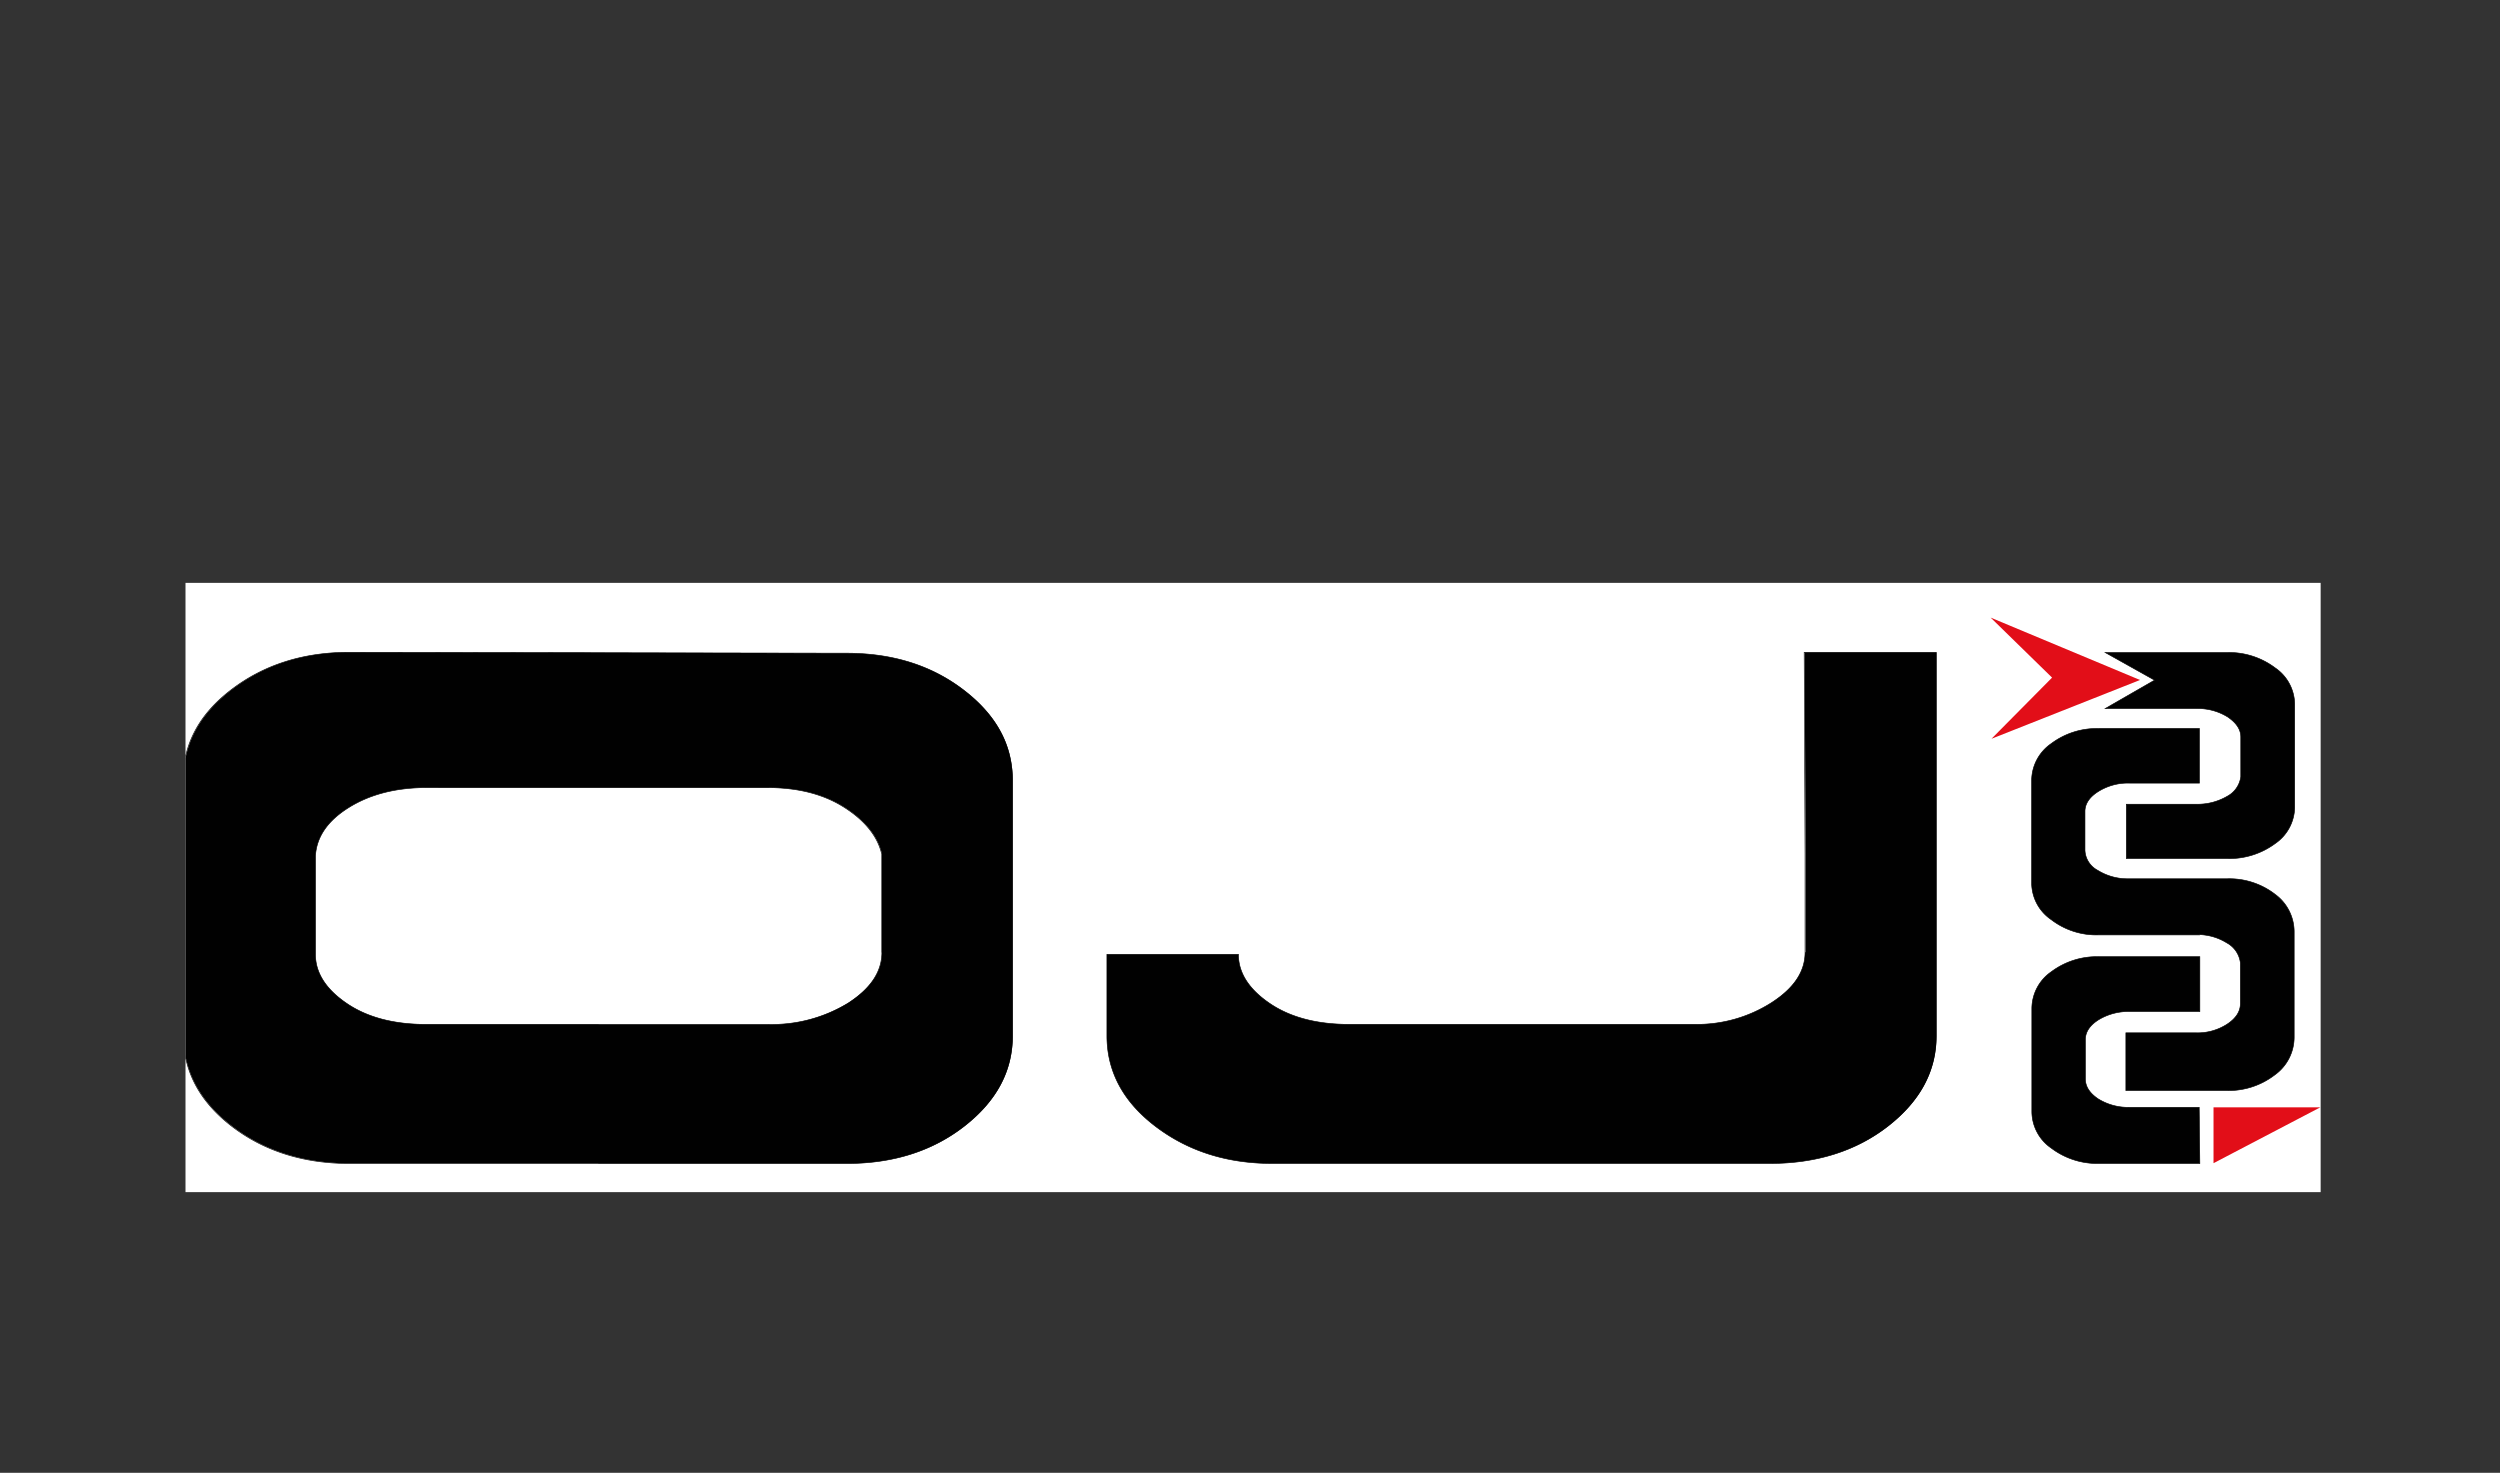 <svg id="Laag_1" data-name="Laag 1" xmlns="http://www.w3.org/2000/svg" xmlns:xlink="http://www.w3.org/1999/xlink" viewBox="0 0 736 433.6"><rect x="0" y="0" width="736" height="433.6" fill="#333333" stroke="none"/><defs><style>.cls-1,.cls-5{fill:none;}.cls-2{clip-path:url(#clip-path);}.cls-3{fill:#fff;}.cls-4{fill:#010101;}.cls-5{stroke:#010101;stroke-miterlimit:10;stroke-width:0.18px;}.cls-6{fill:#e20e18;}</style><clipPath id="clip-path" transform="translate(0 88.6)"><rect class="cls-1" x="54.61" y="82.99" width="628.59" height="179.38"/></clipPath></defs><g class="cls-2"><rect class="cls-3" y="88.6" width="736" height="345"/><path class="cls-4" d="M54,216.35V140.93c0-10.39,4.68-19.22,14.2-26.49s21-11,34.63-11l73.35.08v39.74H125.65c-9.09,0-16.78,2-23,5.89s-9.44,8.62-9.78,14.21v29c0,5.47,3.12,10.31,9.26,14.47s14,6.14,23.29,6.14h50.82v40.92H102.88c-13.59,0-25.2-3.73-34.63-11s-14.2-16.2-14.2-26.58m477.51-24.6V162.85l-.28-59.4h38.84v112.9c0,10.38-4.76,19.22-14.2,26.58s-21.23,11-34.91,11H374.6c-13.59,0-25-3.73-34.52-11s-14.2-16.2-14.2-26.58V192.36h38.71c0,5.47,3.12,10.31,9.26,14.47s14,6.14,23.29,6.14H499a40.76,40.76,0,0,0,22.42-6.31c6.68-4.32,10-9.18,10-14.9M176.16,103.53l73.08.18c13.68,0,25.2,3.63,34.72,11s14.19,16.11,14.19,26.5v75.16c0,10.38-4.76,19.22-14.19,26.58s-21.06,11-34.73,11H176.15V213h49.79a43.17,43.17,0,0,0,23.72-6.31c6.67-4.32,10-9.18,10-14.9V162.85c-1.22-5.21-4.86-9.8-10.91-13.69s-13.59-5.89-22.77-5.89H176.15Z" transform="translate(0 88.6)"/><path class="cls-5" d="M531.41,191.76V162.85l-.26-59.4H570v112.9c0,10.38-4.78,19.22-14.21,26.58s-21.09,11-34.77,11H374.6c-13.59,0-25-3.73-34.52-11s-14.2-16.2-14.2-26.58V192.36h38.71c0,5.47,3.12,10.31,9.26,14.47s14,6.14,23.29,6.14H499a40.76,40.76,0,0,0,22.42-6.31C528.12,202.41,531.41,197.48,531.41,191.76Zm-271.83,0V162.85c-1.22-5.21-4.86-9.8-10.92-13.69s-13.59-5.89-22.76-5.89H125.65c-9.09,0-16.78,2-23,5.89s-9.44,8.62-9.78,14.21v29c0,5.47,3.12,10.31,9.26,14.47s14,6.14,23.29,6.14H226.08a43.17,43.17,0,0,0,23.72-6.31c6.53-4.25,9.82-9.18,9.82-14.9ZM53.91,216.35V140.93c0-10.39,4.67-19.22,14.19-26.49s21.05-11,34.64-11l146.41.26c13.68,0,25.2,3.63,34.72,11s14.2,16.11,14.2,26.51v75.15c0,10.38-4.76,19.22-14.2,26.58s-21,11-34.64,11H102.81c-13.59,0-25.2-3.73-34.63-11S54,226.73,54,216.35Z" transform="translate(0 88.6)"/><polygon class="cls-6" points="628.29 18.35 584.3 0 602.4 17.66 584.56 35.67 628.29 18.35"/><polygon class="cls-6" points="630.02 200.19 586.04 181.82 604.13 199.49 586.3 217.49 630.02 200.19"/><path class="cls-4" d="M627.09,237.39a16.77,16.77,0,0,1-9.44-2.51c-2.52-1.73-3.72-3.64-3.72-5.89V217.3c.08-2.24,1.43-4.16,4-5.75a17,17,0,0,1,9.26-2.35h20.44V193.05h-29.7a22.31,22.31,0,0,0-14,4.42,13.24,13.24,0,0,0-5.75,10.74v30.48a13.14,13.14,0,0,0,5.75,10.74,22.4,22.4,0,0,0,14,4.5h29.7l-.19-16.54Z" transform="translate(0 88.6)"/><path class="cls-5" d="M627.09,237.39a16.77,16.77,0,0,1-9.44-2.51c-2.52-1.73-3.72-3.64-3.72-5.89V217.3c.08-2.24,1.43-4.16,4-5.75a17,17,0,0,1,9.26-2.35h20.44V193.05h-29.7a22.31,22.31,0,0,0-14,4.42,13.24,13.24,0,0,0-5.75,10.74v30.48a13.14,13.14,0,0,0,5.75,10.74,22.4,22.4,0,0,0,14,4.5h29.7l-.19-16.54Z" transform="translate(0 88.6)"/><path class="cls-4" d="M669.69,174.61a22,22,0,0,0-14-4.5H626.16a16.63,16.63,0,0,1-8.62-2.5,7,7,0,0,1-3.73-5.9V150.12c.09-2.26,1.44-4.16,4-5.75a16.45,16.45,0,0,1,9.27-2.42h20.43V125.88H617.91a22.27,22.27,0,0,0-14,4.42A13.27,13.27,0,0,0,598.12,141v30.49a13.13,13.13,0,0,0,5.75,10.64,21.76,21.76,0,0,0,14,4.5h29.7v-.08a16.23,16.23,0,0,1,8,2.43,7.72,7.72,0,0,1,4,5.88v12c0,2.33-1.29,4.31-3.81,6a16,16,0,0,1-9.35,2.6H625.86v17h29.79a22.24,22.24,0,0,0,14-4.58,13.65,13.65,0,0,0,5.75-11V185.61a13.65,13.65,0,0,0-5.75-11" transform="translate(0 88.6)"/><path class="cls-5" d="M669.69,174.61a22,22,0,0,0-14-4.5H626.16a16.63,16.63,0,0,1-8.62-2.5,7,7,0,0,1-3.73-5.9V150.12c.09-2.26,1.44-4.16,4-5.75a16.45,16.45,0,0,1,9.27-2.42h20.43V125.88H617.91a22.27,22.27,0,0,0-14,4.42A13.27,13.27,0,0,0,598.12,141v30.49a13.13,13.13,0,0,0,5.75,10.64,21.76,21.76,0,0,0,14,4.5h29.7v-.08a16.23,16.23,0,0,1,8,2.43,7.72,7.72,0,0,1,4,5.88v12c0,2.33-1.29,4.31-3.81,6a16,16,0,0,1-9.35,2.6H625.86v17h29.79a22.24,22.24,0,0,0,14-4.58,13.65,13.65,0,0,0,5.75-11V185.61A13.65,13.65,0,0,0,669.69,174.61Z" transform="translate(0 88.6)"/><path class="cls-4" d="M669.77,108a22.56,22.56,0,0,0-14-4.5h-36l14.54,8.14L619.78,120h26.75a16.65,16.65,0,0,1,9.35,2.5c2.52,1.74,3.81,3.64,3.81,5.88v11.7a7.64,7.64,0,0,1-4,5.75,17.3,17.3,0,0,1-9.27,2.33H626v16h29.79a22.66,22.66,0,0,0,14-4.41,13.15,13.15,0,0,0,5.76-10.66V118.69A13.11,13.11,0,0,0,669.77,108" transform="translate(0 88.6)"/><path class="cls-5" d="M669.77,108a22.56,22.56,0,0,0-14-4.5h-36l14.54,8.14L619.78,120h26.75a16.65,16.65,0,0,1,9.35,2.5c2.52,1.74,3.81,3.64,3.81,5.88v11.7a7.64,7.64,0,0,1-4,5.75,17.3,17.3,0,0,1-9.27,2.33H626v16h29.79a22.66,22.66,0,0,0,14-4.41,13.15,13.15,0,0,0,5.76-10.66V118.69A13.12,13.12,0,0,0,669.77,108Z" transform="translate(0 88.6)"/><polygon class="cls-6" points="681.37 144.16 649.94 160.7 649.94 144.16 681.37 144.16"/><polygon class="cls-6" points="683.09 326 651.66 342.44 651.66 326 683.09 326"/></g></svg>